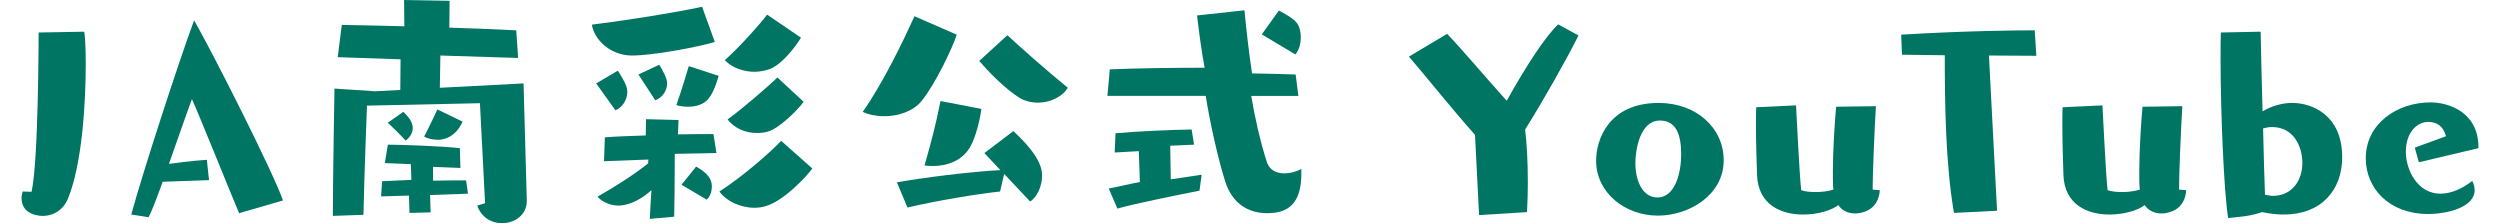 <?xml version="1.0" encoding="UTF-8"?> <!-- Generator: Adobe Illustrator 16.0.3, SVG Export Plug-In . SVG Version: 6.00 Build 0) --> <svg xmlns="http://www.w3.org/2000/svg" xmlns:xlink="http://www.w3.org/1999/xlink" version="1.1" id="レイヤー_1" x="0px" y="0px" width="462.047px" height="41.252px" viewBox="0 0 462.047 41.252" xml:space="preserve"> <g> <path fill="#007564" d="M5.835,35.445C7.137,29.638,7.137,6.007,7.137,6.007l8.411-0.149c0.149,0.45,0.3,2.753,0.3,6.008 c0,7.009-0.65,18.474-3.304,24.882c-0.751,1.852-2.453,3.153-4.656,3.153c-0.25,0-3.905,0-3.905-3.304 c0-0.351,0.101-0.802,0.2-1.202L5.835,35.445z"></path> <path fill="#007564" d="M44.188,39.4c-1.652-3.905-7.26-17.873-8.712-21.077c-0.5,1.251-2.353,6.608-4.255,11.965 c3.755-0.551,7.009-0.751,7.009-0.751l0.4,3.755l-8.561,0.301c-1.052,2.903-2.003,5.406-2.604,6.559l-3.204-0.501 c2.103-7.76,8.911-28.637,11.615-35.896c3.504,6.108,14.719,28.287,16.421,33.293L44.188,39.4z"></path> <path fill="#007564" d="M97.361,37.147c0,2.603-2.253,4.104-4.605,4.104c-1.853,0-3.755-1.001-4.557-3.254l1.452-0.45L88.7,19.074 l-20.877,0.45c0,0-0.5,12.917-0.65,20.176l-5.657,0.2c0-6.458,0.3-23.53,0.3-23.53l7.56,0.501l4.606-0.25l0.05-5.657l-11.614-0.4 l0.751-5.958c3.554,0.05,7.509,0.15,11.564,0.25L74.683,0l8.41,0.149l-0.05,4.957c4.355,0.149,8.611,0.3,12.366,0.5l0.35,5.106 l-14.368-0.45l-0.1,5.958l15.47-0.802l0.601,21.578V37.147z M79.488,36.046l0.101,3.204l-3.905,0.1l-0.101-3.204l-5.156,0.15 l0.2-2.804l5.407-0.25l-0.101-2.903l-4.806-0.201l0.551-3.404c2.653,0,10.463,0.301,13.316,0.651l0.101,3.654l-5.057-0.2v2.554 c1.853-0.051,3.654-0.051,4.906-0.051h1.201l0.351,2.453L79.488,36.046z M74.532,20.676c0,0,1.102,0.951,1.502,1.902 c0.15,0.351,0.25,0.701,0.25,1.102c0,0.801-0.45,1.652-1.302,2.303c-0.951-1.051-3.304-3.304-3.304-3.304L74.532,20.676z M85.496,22.479c-1.502,3.354-4.155,3.354-4.556,3.354c-1.102,0-2.103-0.301-2.554-0.602c0.852-1.552,2.453-5.006,2.453-5.006 L85.496,22.479z"></path> <path fill="#007564" d="M132.112,7.76c-3.204,0.951-11.365,2.503-15.42,2.503c-3.755-0.05-6.809-2.754-7.31-5.707 c6.458-0.802,15.02-2.153,20.376-3.305L132.112,7.76z M110.184,15.419l4.006-2.353c0,0,1.302,1.902,1.651,3.154 c0.051,0.25,0.101,0.5,0.101,0.751c0,1.352-0.852,2.903-2.203,3.404L110.184,15.419z M120.097,40.451 c0.05-1.102,0.15-3.204,0.301-5.307c-2.604,2.403-5.057,2.854-6.059,2.854c-1.852,0-3.354-0.951-3.904-1.652 c3.454-1.952,6.858-4.155,9.361-6.157c0-0.251,0-0.501,0.051-0.701l-8.211,0.301l0.15-4.406c1.752-0.15,4.556-0.25,7.56-0.351 l0.05-3.004l6.008,0.15l-0.1,2.653c2.653-0.05,5.056-0.05,6.558-0.05l0.551,3.505l-7.71,0.149v2.003c0,3.154-0.05,7.359-0.1,9.612 L120.097,40.451z M117.994,13.768l3.854-1.803c0,0,1.102,1.752,1.352,2.804c0.051,0.2,0.101,0.4,0.101,0.65 c0,1.151-0.751,2.604-2.203,3.104L117.994,13.768z M132.813,14.018c0,0-0.7,2.804-1.852,4.205 c-0.901,1.102-2.354,1.502-3.806,1.502c-0.751,0-1.502-0.1-2.152-0.3c1.052-2.954,2.303-7.21,2.303-7.21L132.813,14.018z M125.954,34.144l2.703-3.354c1.553,0.901,2.904,1.902,2.904,3.654c0,0.951-0.301,1.902-0.951,2.453L125.954,34.144z M150.135,31.14c-1.201,1.652-5.257,5.907-8.461,6.908c-0.751,0.251-1.502,0.351-2.253,0.351c-2.603,0-5.206-1.251-6.458-3.004 c4.506-2.903,9.462-7.309,11.415-9.361L150.135,31.14z M148.032,6.958c-1.001,1.703-3.504,4.907-5.657,5.758 c-0.951,0.351-1.952,0.551-2.954,0.551c-2.103,0-4.205-0.801-5.456-2.152c2.753-2.453,6.558-6.709,7.81-8.411L148.032,6.958z M148.533,18.823c-1.151,1.553-4.556,4.957-6.659,5.508c-0.7,0.2-1.352,0.25-2.002,0.25c-2.153,0-4.155-0.901-5.407-2.503 c2.653-1.902,7.76-6.309,9.212-7.76L148.533,18.823z"></path> <path fill="#007564" d="M176.825,6.408c-0.701,2.253-3.955,9.161-6.509,12.266c-1.602,1.952-4.355,2.804-6.909,2.804 c-1.502,0-2.903-0.301-3.955-0.802c3.855-5.507,7.561-13.267,9.563-17.673L176.825,6.408z M185.586,32.141l-0.751,3.254 c-4.306,0.451-12.016,1.753-17.122,2.954l-1.952-4.656c4.556-0.801,13.667-2.002,19.124-2.253l-2.953-3.153l5.356-4.056 c5.057,4.656,5.307,7.109,5.307,8.261c0,2.003-1.001,4.005-2.202,4.756L185.586,32.141z M181.381,20.125 c0,0-0.501,4.006-1.953,6.809c-1.502,2.854-4.506,3.755-7.059,3.755c-0.551,0-1.052-0.05-1.502-0.1 c1.201-4.205,2.103-7.56,2.954-11.915L181.381,20.125z M186.187,6.508c2.653,2.453,6.709,6.058,11.164,9.713 c-1.051,1.702-3.254,2.753-5.557,2.753c-1.102,0-2.203-0.25-3.204-0.801c-2.804-1.652-6.158-5.207-7.609-6.909L186.187,6.508z"></path> <path fill="#007564" d="M240.513,32.091c0,5.557-2.453,7.31-6.309,7.31c-3.555,0-6.458-1.803-7.76-5.857 c-1.352-4.256-2.854-11.064-3.604-15.82h-18.173l0.45-4.906c4.556-0.2,11.414-0.301,17.522-0.301 c-0.651-3.505-1.001-6.358-1.402-9.662l8.762-0.951c0.301,3.104,0.751,7.309,1.401,11.665c2.754,0.05,5.657,0.1,8.061,0.2 l0.501,3.955h-8.711c0.65,3.904,1.651,8.41,2.903,12.266c0.501,1.451,1.752,2.053,3.204,2.053c1.052,0,2.203-0.301,3.154-0.802 V32.091z M221.688,35.245c-4.105,0.801-12.016,2.402-15.17,3.304l-1.602-3.705c1.853-0.35,3.805-0.851,5.757-1.201l-0.2-5.707 l-4.455,0.25l0.149-3.555c3.705-0.351,10.414-0.65,14.068-0.7l0.451,2.803l-4.406,0.2l0.101,6.208l5.707-0.851L221.688,35.245z M233.203,6.357l3.154-4.405c0,0,2.453,1.201,3.304,2.253c0.501,0.65,0.751,1.652,0.751,2.653c0,1.252-0.351,2.453-1.001,3.204 L233.203,6.357z"></path> <path fill="#007564" d="M273.361,39.75l-0.751-14.818c-4.656-5.257-9.012-10.764-12.216-14.469l7.06-4.205 c2.653,2.753,6.658,7.51,11.014,12.365c3.604-6.458,7.159-11.915,9.512-14.118l3.755,2.053c-2.103,4.256-6.758,12.467-9.862,17.373 c0.301,2.453,0.501,5.807,0.501,9.762c0,1.753-0.051,3.604-0.15,5.508L273.361,39.75z"></path> <path fill="#007564" d="M306.406,39.851c-6.107,0-11.414-4.256-11.414-10.163c0-3.854,2.303-10.663,11.564-10.663 c6.959,0,12.016,4.605,12.016,10.613C318.572,36.046,312.164,39.851,306.406,39.851z M310.712,28.536 c0-3.404-0.801-6.258-3.904-6.258c-3.855,0-4.557,5.757-4.557,7.859c0,3.405,1.402,6.358,4.056,6.358 C309.761,36.496,310.712,31.59,310.712,28.536z"></path> <path fill="#007564" d="M347.412,35.145c0,0,0.05,3.054-2.854,4.005c-0.601,0.2-1.151,0.301-1.702,0.301 c-1.302,0-2.453-0.551-3.104-1.552c-1.252,1.001-3.855,1.752-6.509,1.752c-4.055,0-8.311-1.803-8.511-7.31 c-0.1-2.653-0.2-6.608-0.2-9.563c0-1.201,0-2.202,0.05-2.953l7.359-0.351c0.101,1.552,0.602,12.416,0.951,15.67 c0.701,0.25,1.652,0.351,2.704,0.351c1.102,0,2.303-0.15,3.254-0.451c-0.1-0.851-0.1-2.002-0.1-3.254 c0-4.005,0.35-9.361,0.601-12.065l7.359-0.1c-0.251,4.005-0.601,12.466-0.601,14.869v0.55L347.412,35.145z"></path> <path fill="#007564" d="M361.132,39.35c-1.552-8.961-1.702-20.025-1.702-29.137l-7.91-0.101l-0.149-3.704 c12.315-0.751,22.328-0.802,24.331-0.802h0.351l0.3,4.706l-8.761-0.05l1.502,28.687L361.132,39.35z"></path> <path fill="#007564" d="M404.04,35.145c0,0,0.05,3.054-2.854,4.005c-0.601,0.2-1.151,0.301-1.702,0.301 c-1.302,0-2.453-0.551-3.104-1.552c-1.252,1.001-3.855,1.752-6.509,1.752c-4.055,0-8.311-1.803-8.511-7.31 c-0.1-2.653-0.2-6.608-0.2-9.563c0-1.201,0-2.202,0.05-2.953l7.359-0.351c0.101,1.552,0.602,12.416,0.951,15.67 c0.701,0.25,1.652,0.351,2.704,0.351c1.102,0,2.303-0.15,3.254-0.451c-0.1-0.851-0.1-2.002-0.1-3.254 c0-4.005,0.35-9.361,0.601-12.065l7.359-0.1c-0.251,4.005-0.601,12.466-0.601,14.869v0.55L404.04,35.145z"></path> <path fill="#007564" d="M417.811,5.857c0.05,2.002,0.149,7.859,0.351,14.719c1.802-1.052,3.704-1.552,5.507-1.552 c3.704,0,9.212,2.303,9.212,10.013c0,6.107-3.855,10.613-10.814,10.613c-1.251,0-2.553-0.15-4.005-0.45 c-2.403,0.851-4.656,0.9-6.258,1.101c-0.801-4.956-1.402-19.725-1.402-29.438c0-1.802,0-3.504,0.051-4.856L417.811,5.857z M418.611,35.996c0.551,0.1,1.051,0.2,1.502,0.2c3.204,0,5.407-2.504,5.407-6.108c0-2.854-1.502-6.608-5.607-6.608 c-0.551,0-1.102,0.101-1.652,0.25C418.361,28.536,418.511,33.142,418.611,35.996z"></path> <path fill="#007564" d="M447.05,29.988l-0.751-2.704l5.758-2.103c-0.501-1.902-1.652-2.653-3.354-2.653 c-1.952,0.05-4.056,1.853-4.056,5.558c0,3.254,2.104,7.709,6.408,7.709c2.053,0,4.206-1.051,5.858-2.353 c0.3,0.551,0.45,1.151,0.45,1.702c0,3.104-4.906,4.405-8.611,4.405c-7.108,0-11.515-4.655-11.515-10.313 c0-6.309,5.707-10.313,11.966-10.313c3.304,0,8.861,1.752,8.861,8.311v0.15L447.05,29.988z"></path> </g> </svg> 